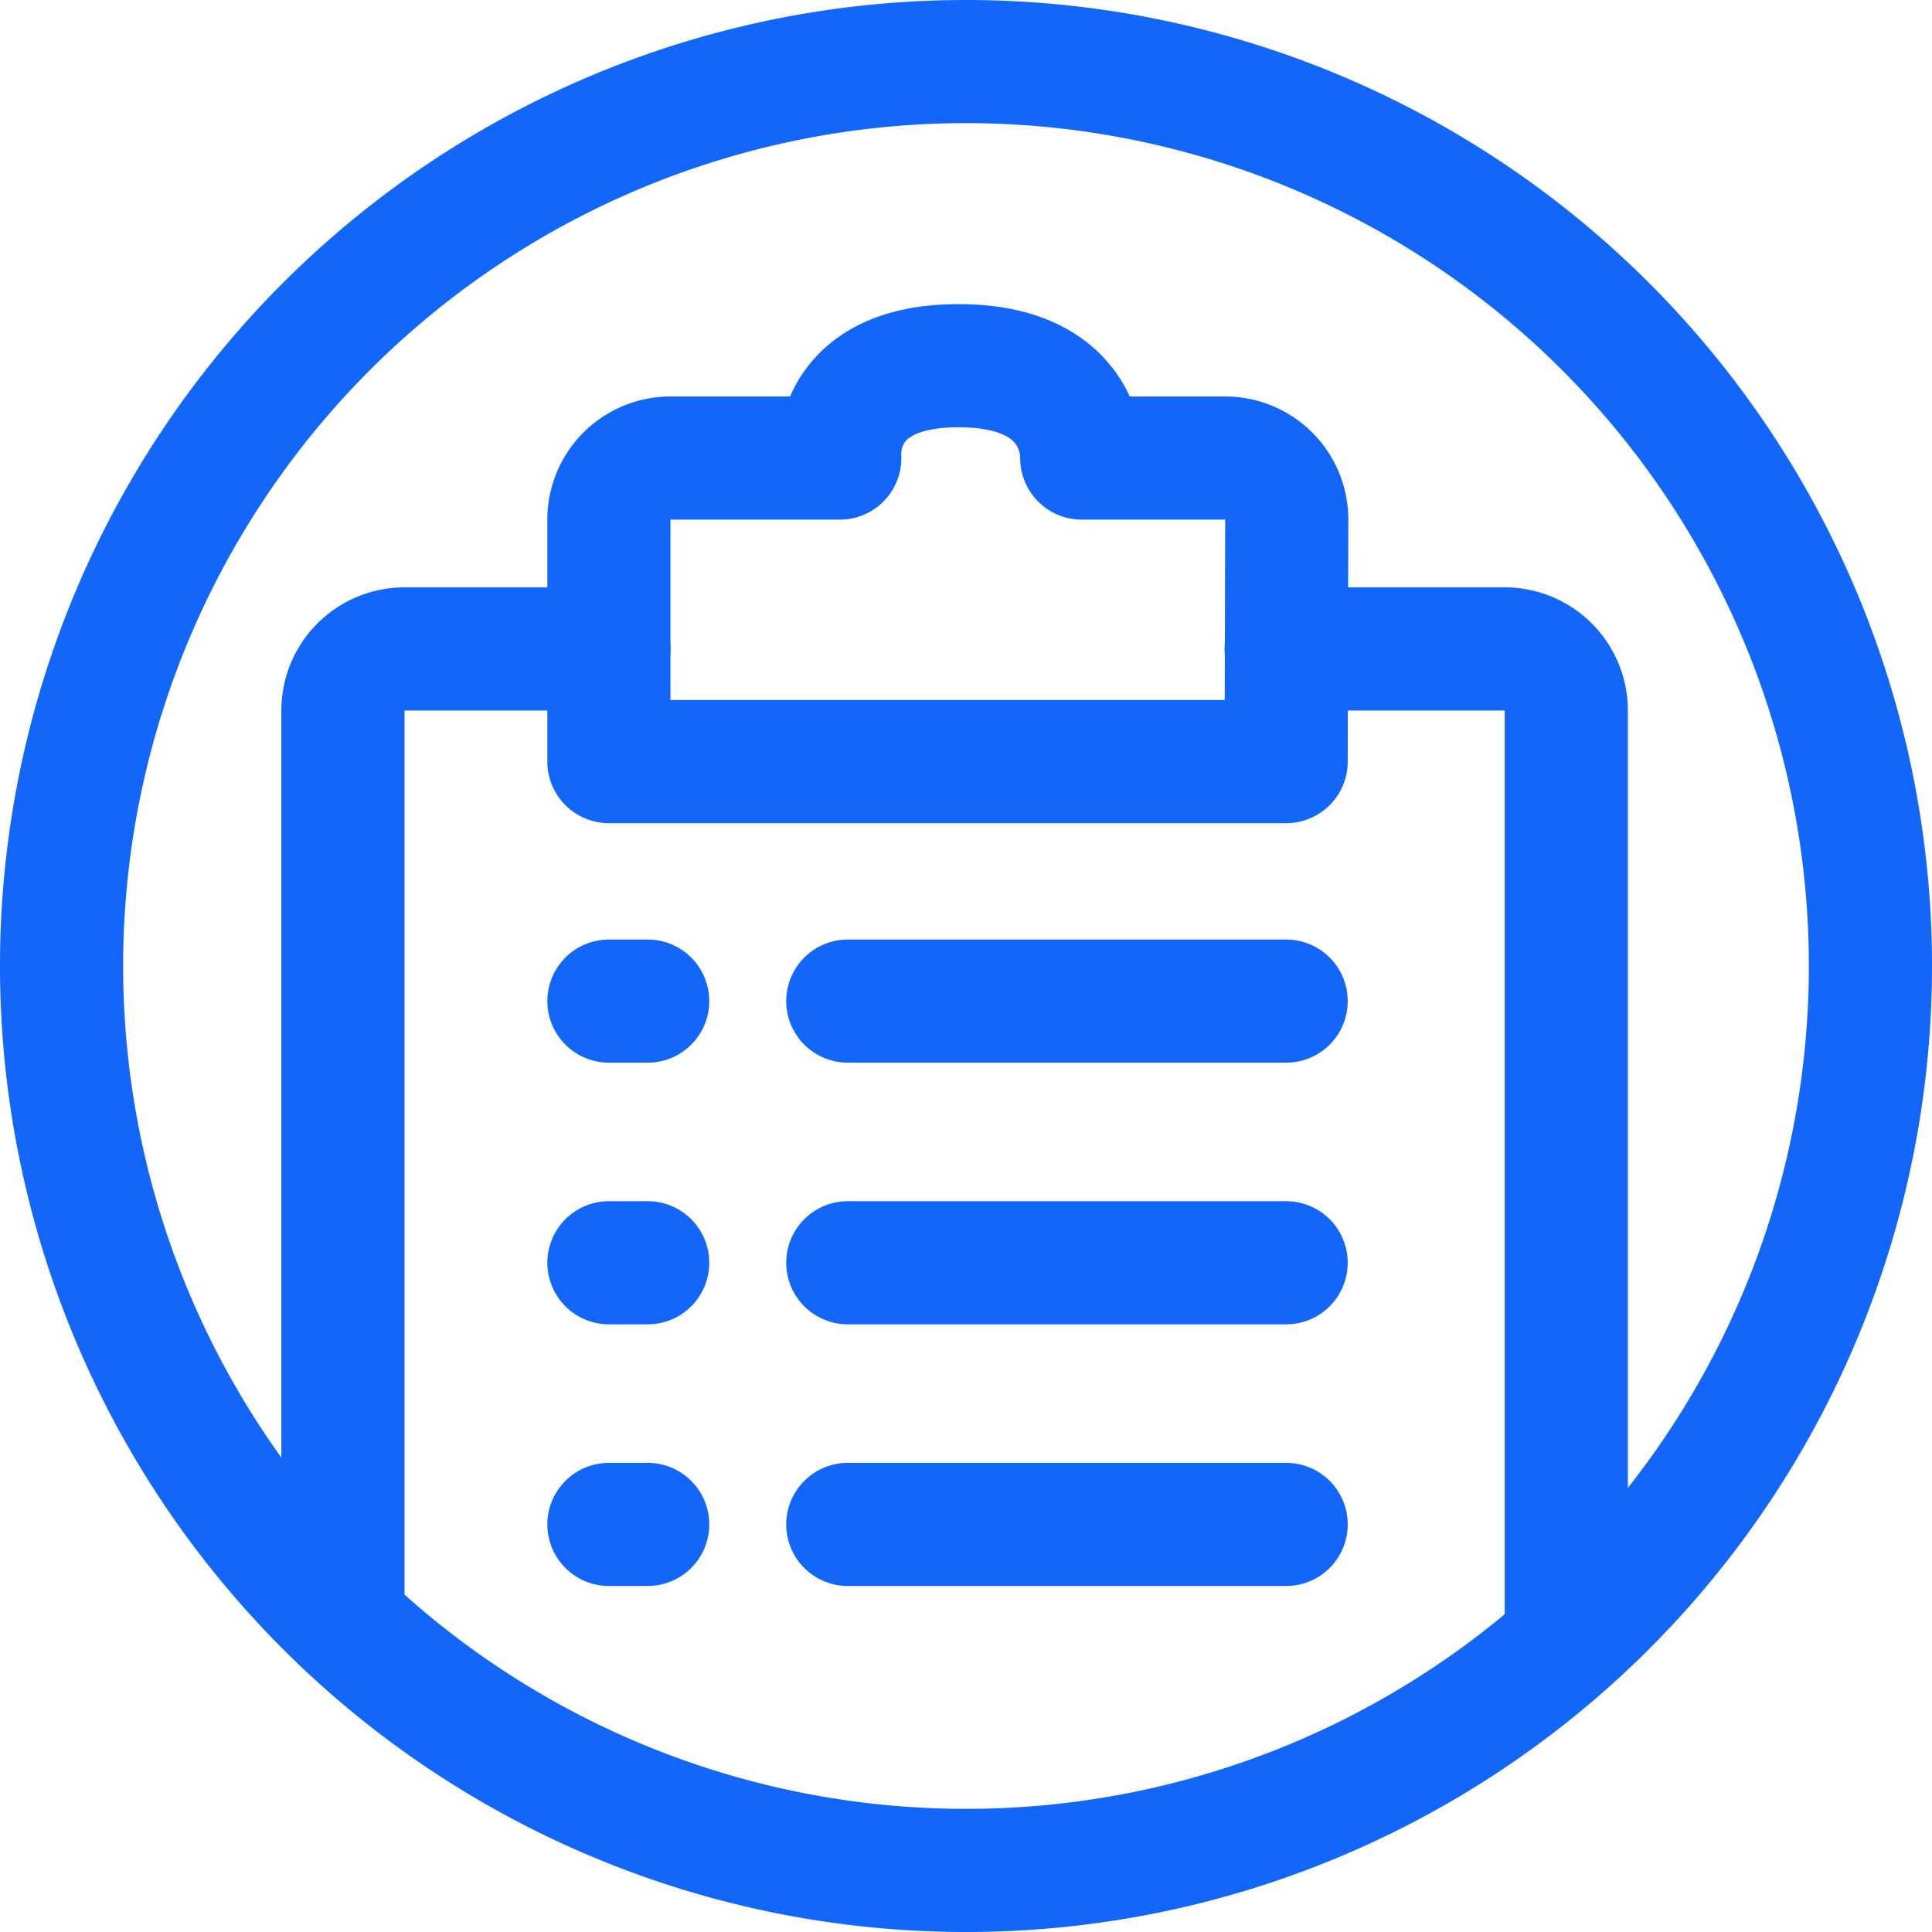 <svg xmlns="http://www.w3.org/2000/svg" viewBox="0 0 31.38 31.38"><defs><style>.cls-1,.cls-2{fill:none;stroke:#1266fa;stroke-linecap:round;stroke-width:2px;}.cls-1{stroke-miterlimit:10;}.cls-2{stroke-linejoin:round;}</style></defs><title>icon-auditors-blue</title><g id="Layer_2" data-name="Layer 2"><g id="Layer_1-2" data-name="Layer 1"><path class="cls-1" d="M30.38,15.69A14.69,14.69,0,1,1,15.69,1,14.69,14.69,0,0,1,30.38,15.69Z"/><path class="cls-1" d="M20.89,10.54h3.55a1,1,0,0,1,1,1V26.67"/><path class="cls-1" d="M5.57,26.33V11.54a1,1,0,0,1,1-1H9.89"/><path class="cls-2" d="M20.89,12.37h-11V8.44a1,1,0,0,1,1-1h2.75s-.15-1.5,1.93-1.5,2,1.5,2,1.5h2.33a1,1,0,0,1,1,1Z"/><line class="cls-1" x1="13.77" y1="16.26" x2="20.89" y2="16.26"/><line class="cls-1" x1="9.89" y1="16.26" x2="10.52" y2="16.26"/><line class="cls-1" x1="13.77" y1="20.51" x2="20.89" y2="20.51"/><line class="cls-1" x1="9.89" y1="20.51" x2="10.52" y2="20.51"/><line class="cls-1" x1="13.77" y1="24.76" x2="20.89" y2="24.76"/><line class="cls-1" x1="9.89" y1="24.76" x2="10.52" y2="24.76"/></g></g></svg>